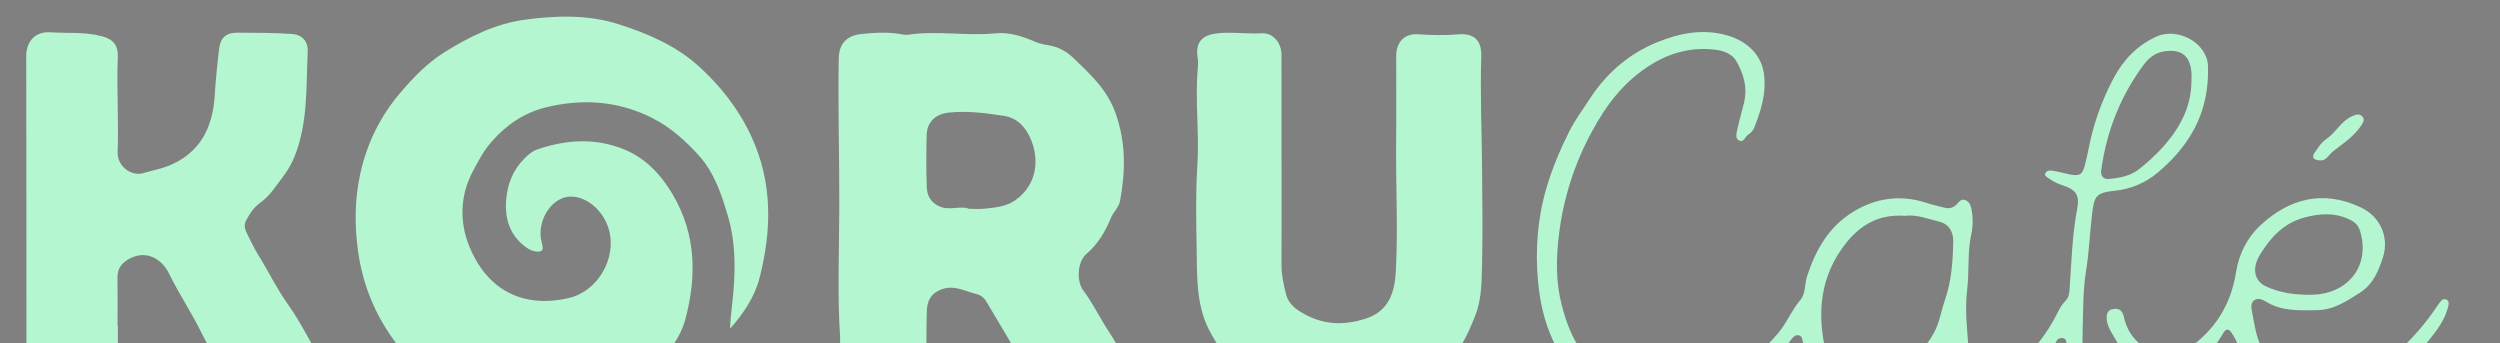 <svg xmlns="http://www.w3.org/2000/svg" id="Calque_1" data-name="Calque 1" viewBox="0 0 1443.39 198.21"><rect x="0" y="0" width="1443.39" height="198.21" fill="#808080" stroke="none"/><defs><style>      .cls-1 {        fill: #1f3637;      }      .cls-1, .cls-2, .cls-3 {        stroke-width: 0px;      }      .cls-2 {        fill: #f4f8f8;      }      .cls-3 {        fill: #b4f6cf;      }    </style></defs><g><path class="cls-3" d="M421.47,189.8c.3-7.38,1.42-14.58,2.01-21.85,1.17-14.4.98-28.77-3.02-42.55-3.68-12.68-8-25.76-17.02-35.68-7.73-8.5-16.52-16.41-27.07-21.7-19.75-9.9-40.58-11.19-61.59-5.92-12.26,3.08-22.56,10.06-31.15,19.94-4.49,5.16-7.38,10.8-10.48,16.58-7.51,13.99-7.91,29.16-2.44,43.01,9.58,24.26,29.56,36.93,57.71,30.43,18.8-4.34,30.38-27.94,20.69-45.46-5.66-10.23-16.53-15.41-24.59-12.11-8.02,3.29-13.72,13.62-12.19,23.48.38,2.42,1.97,6.11.12,6.93-2.34,1.04-5.79-.07-8.37-1.89-9.64-6.83-12.75-16.38-11.83-27.74.73-9.09,3.88-16.97,10.38-23.59,2.28-2.32,4.56-4.37,7.59-5.41,16.86-5.79,33.96-6.77,50.54.16,12.24,5.12,21.08,14.64,27.8,26.13,13.35,22.82,13.73,47.01,7.17,71.66-2.07,7.79-6.45,14.88-11.89,21.09-3.04,3.47-5.82,7.08-9.36,10.19-14.21,12.48-30.19,20.15-49.25,22.33-11.84,1.35-23.35-.14-34.73-1.79-9.66-1.4-19.18-4.82-27.84-9.97-9.68-5.76-19.62-11.05-27.25-19.68-15.39-17.42-25.16-37.17-28.56-60.49-2.3-15.78-2.12-31.22,1.35-46.5,3.89-17.12,11.61-32.64,23.14-46.1,7.37-8.6,15.21-16.76,24.8-22.83,14.34-9.07,29.76-16.72,46.47-19.03,18.16-2.51,36.89-3.13,54.81,2.63,16.6,5.33,32.78,12.25,45.82,24.02,12.52,11.31,22.93,24.42,30.3,40.12,12.65,26.94,12.07,54.44,5.02,82.16-2.78,10.93-9.26,20.69-17.08,29.43Z"></path><path class="cls-3" d="M68.07,188.24c0,9.49.04,18.98-.01,28.47-.04,6.55-4.97,11.66-11.58,11.8-10.16.21-20.32.23-30.48.3-4.59.03-7.44-2.11-8.63-6.67-1.3-5.01-2.1-10.05-2.11-15.23-.01-58.09,0-116.18-.12-174.27-.02-8.69,5.09-14.58,14-13.99,9.93.66,19.99-.37,29.77,2.29,6.69,1.82,9.38,5.27,9.11,12.05-.74,18.27.58,36.55-.1,54.8-.31,8.42,8.14,14.2,14.86,12.14,4.57-1.4,9.36-2.22,13.8-3.92,18.71-7.18,26.28-22.07,27.4-40.99.52-8.77,1.45-17.49,2.44-26.21.8-7.11,3.91-9.99,11.14-9.96,10.27.05,20.56.1,30.81.74,6.11.38,9.56,4.21,9.29,10.21-.93,20.18.19,40.61-7.38,60.03-1.65,4.23-3.9,8.22-6.47,11.59-4.17,5.48-7.83,11.61-13.65,15.71-3.65,2.57-5.91,6.2-8,9.97-1.44,2.6-.8,5.3.41,7.67,2.03,3.97,3.84,8.04,6.22,11.87,6.01,9.67,10.99,20.04,17.58,29.28,8.51,11.93,14.49,25.22,22.13,37.59.17.28.33.58.47.88,5.22,10.59,4.55,14.72-8.39,14.21-10.31-.41-20.67-.38-30.97.16-9.04.48-14.58-5.04-18.6-11.26-5.44-8.41-10.63-17.09-15.09-26.15-5.6-11.37-12.75-21.9-18.3-33.35-4.29-8.85-13.67-14.13-23.61-8.23-4.1,2.43-6.26,5.6-6.18,10.49.15,9.32.04,18.65.04,27.98.06,0,.12,0,.18,0Z"></path><path class="cls-3" d="M739.92,94.13c0,19.65.05,39.3-.03,58.95-.02,5.72,1.22,11.19,2.59,16.67,1.62,6.47,6.69,9.59,12.06,12.34,10.77,5.5,21.73,5.63,33.27,2.1,14.32-4.38,17.46-15.49,18.12-28.17,1.27-24.45-.1-48.92.14-73.39.17-16.82,0-33.63.04-50.45.02-7.95,4.95-13,12.72-12.4,7.82.61,15.58.64,23.4.05,7.64-.58,13.32,2.27,12.99,12.77-.68,21.76.31,43.57.47,65.36.14,18.65.43,37.31-.04,55.95-.23,9.41-.31,19.11-3.8,28.04-4.57,11.69-9.82,23.03-20.04,31.28-14.6,11.79-31.17,17.5-49.86,18.33-10.17.45-20.21.72-30.29-.86-4.36-.68-8.25-2.29-12.16-4.18-9.22-4.46-18.75-8.46-26.66-15.1-5.9-4.95-9.57-11.8-13.39-18.37-9.13-15.69-8.25-33.22-8.56-50.41-.28-15.64-.59-31.33.41-46.92,1.21-18.81-1.41-37.57.26-56.34.18-1.98.25-4.04-.07-5.98-1.69-10.16,3.81-13.58,12.65-14.3,8.03-.65,16.18.56,24.34.12,6.59-.35,11.37,5.51,11.4,12.45.06,20.82.02,41.63.02,62.45Z"></path><path class="cls-3" d="M1412.54,173.02c-2.46-1.29-3.63,1.42-4.91,2.99-.22.28-.42.57-.61.86-6.03,9.09-13.14,17.37-21.26,24.97-5.31,4.97-11.47,9.13-18.2,11.51-13.3,4.68-27.17,7.78-41.61,3.88-9.35-2.54-15.68-8-19.94-16.08-3.6-6.79-4.39-14.08-5.81-21.3-.45-2.29-.77-4.73,1.08-6.3,2.04-1.72,4.78-.77,6.74.47,9.07,5.72,19.3,5.2,29.53,5.07,9.84-.12,17.25-5.21,24.81-9.99,7.81-4.95,10.93-12.69,13.46-20.62,3.72-11.58-1.69-23.42-12.47-28.58-22.65-10.85-41.97-4.67-57.76,9.7-8.04,7.32-12.95,16.88-14.63,27.69-2.87,18.25-11.88,33.37-28.25,44.43-5.26,3.56-14.22,4.12-19.96,1.39-9.03-4.29-14.54-10.95-16.5-20.06-.68-3.19-2.27-5.2-5.92-4.71-3.93.53-4.24,3.52-3.97,6.33.22,2.37,1.17,4.61,2.41,6.77,4.64,8.14,9.8,16.12,13.52,24.62,4.97,11.33,10.31,22.6,11.99,35,1.02,7.6-.13,15.03-.21,22.55-.1,7.71-5.3,12.65-10.44,17.44-3.6,3.36-11.91,1.81-15.03-2.01-3.97-4.86-6.7-10.38-8.11-16.19-3.47-14.19-5.42-28.65-6.96-43.08-1.81-17.07-1.25-34.25-.82-51.38.18-7.19.45-14.42,1.62-21.51,1.85-11.19,2.2-22.49,3.58-33.7,1.23-10.09,2.32-11.94,13.37-13.09,9.24-.97,17.72-4.76,24.34-10.31,8.09-6.77,15.18-14.51,20.41-23.84,6.74-12.01,9.17-24.62,8.77-37.65-.41-13.58-17.47-22.76-29.82-17.14-11.35,5.17-19.11,13.64-24.46,23.61-5.47,10.18-9.7,20.95-12.62,32.14-1.61,6.17-2.59,12.42-4.21,18.58-1.45,5.43-3.14,6.4-9.13,5.11-3.25-.7-6.47-1.57-9.75-2.06-1.36-.22-3.2-.09-3.88,1.4-.77,1.7.94,2.31,2.09,3.13,2.22,1.6,4.62,2.86,7.28,3.72,8.48,2.76,10.48,5.78,8.95,13.89-2.92,15.35-3.26,30.91-4.38,46.4-.19,2.63-.48,4.86-2.66,6.97-1.99,1.93-3.29,4.56-4.53,7.03-5.47,10.95-13.13,20.51-21.78,29.43-4.9,5.04-15.23,7.69-21.46,5.35-7.12-2.66-7.46-8.79-7.88-14.59-.82-11.26-2.21-22.54-.83-33.83,1.31-10.73.06-21.56,2.42-32.3,1.06-4.8,1.07-10.18-.13-15.3-.48-2.04-1.47-3.6-3.43-4.33-2.15-.81-3.34.77-4.54,2.13-1.93,2.19-4.4,3.06-7.43,2.27-3.38-.89-6.83-1.6-10.13-2.69-15.09-5.01-29.33-2.98-42.42,5-14.45,8.81-21.83,22.32-26.71,37.15-1.48,4.52-.88,10.27-3.76,13.62-5.16,6.03-7.84,13.22-12.95,19.33-8.18,9.75-17.69,17.6-28.74,24.13-9.14,5.39-19.62,6.73-30.03,7.97-10.76,1.28-21.4.61-31.5-3.46-21.24-8.56-29.81-25.78-34.74-44.89-3.46-13.39-3.24-27.13-1.54-40.9,2.53-20.62,8.81-40.28,18.72-58.72,8.3-15.46,18.73-29.68,35.07-39.54,11.6-7,23.82-9.87,37.3-8.09,4.41.59,9.04,2.66,11.14,6.25,4.35,7.43,6.67,15.29,4.61,24.16-1.21,5.17-2.79,10.25-3.86,15.41-.45,2.15-1.57,5.29,1.14,6.54,2.53,1.18,3.29-2.17,4.99-3.31,1.44-.97,2.88-2.39,3.49-3.91,4.08-10.16,7.28-20.51,5.69-31.53-1.55-10.79-9.59-18.53-20.69-21.84-14.46-4.31-28.15-1.41-41.08,3.87-16.55,6.75-29.44,18.23-38.66,32.49-4.01,6.19-8.54,12.14-11.91,18.87-5.32,10.6-9.87,21.43-13.16,32.57-5.19,17.56-6.56,35.57-4.92,53.86,1.31,14.65,4.78,28.37,12.39,41.43,7.31,12.55,17.91,21.53,32.03,26.15,25.01,8.18,49.16,3.91,72.32-6.79,2.58-1.2,4.86-3.01,7.09-4.86,8.17-6.75,16.14-13.61,22.3-22.08.99-1.35,2.42-3,4.48-2.48,2.08.54,2,2.54,2.39,4.24,3.27,13.99,13,28.67,29.9,29.27,6.28.22,12.6-.1,18.72-1.58,3.74-.91,7.51-1.77,10.76-3.96,7.89-5.28,13.88-12.19,19.69-19.27,1-1.23,1.73-2.7,3.88-2.34,2.13.36,3.23,1.65,3.68,3.42.59,2.33,1.06,4.69,1.53,7.04,1.45,7.17,4.98,13.27,12.82,15.43,8.92,2.45,17.88.25,24.51-5.2,8.64-7.08,16.35-15.28,21.67-25.02.89-1.33,2.09-1.98,3.68-1.1,2.22,1.23,2.23,3.21,2.22,5.35-.07,9.97-.47,19.95.75,29.9.04,4.46-.23,8.95.19,13.38,1.52,15.99,3.71,31.84,11.13,46.69,8.1,16.24,29.68,17.51,38.23,4.1,3.45-5.4,6.81-10.62,8.46-16.93,3.64-13.97,3.21-27.44-2.89-40.72-2.81-6.12-4.54-12.58-6.16-19.04-.79-3.14-.12-5.93,4.52-5.79,18.66.54,27.94-6.26,35.22-18.93,2.01-3.49,3.63-2.4,5.03-.27,1.81,2.75,3.39,5.75,4.31,8.85,1.54,5.18,4.97,9.03,8.56,13.01,7.02,7.77,15.9,11.65,26.63,13.27,14.54,2.2,28.45.38,41.76-4.7,13.88-5.29,23.74-15.28,32.52-26.2,4.42-5.5,8.72-11.04,10.67-17.79.57-1.97,1.66-4.6-.4-5.69ZM1304.99,146.75c5.79-9.26,13.09-17.79,25.26-21.11,9.58-2.62,18.76-3.05,27.71,1.84,3.64,1.99,4.64,5.32,5.36,8.58,4.14,18.84-8.58,33.54-27.89,34.09-11.83.26-19.6-1.43-26.82-4.65-7.54-3.35-8.48-10.95-3.62-18.74ZM1213.18,98.11c3.05-22.21,11.03-42.74,24.83-61.18,2.56-3.41,6.34-6.42,11.11-7.2,9.97-1.62,15,2.05,16.07,11.44.25,2.21.03,4.45.03,6.68-.36,14.44-6.83,26.38-16.74,37.36-4.16,4.61-8.69,8.64-13.53,12.48-4.96,3.95-11.23,5.09-17.48,5.62-3.52.3-4.72-2.16-4.3-5.22ZM1122.88,173.33c-2.2,6.28-3,12.79-6.37,18.95-4.22,7.74-10.13,13.65-16.85,19.31-12.09,10.21-37.01,6.86-44.76-6.23-.42-.73-.64-1.59-.83-2.41-5.07-22.3-3.33-43.59,11.73-62.59,8.18-10.31,18.82-16.87,34.01-15.75,6.72-.93,13.36,1.8,20.08,3.46,5.61,1.39,7.91,6.17,7.82,11.31-.21,11.46-.96,22.9-4.83,33.95Z"></path><path class="cls-3" d="M1339.96,92.62c-4.87-.07-5.17-2.15-3.63-4.42,1.94-2.86,3.95-6.02,6.8-7.94,5.66-3.81,8.41-10.32,14.93-13.18,1.86-.81,3.88-1.68,5.64-.04,1.81,1.68.77,3.56-.26,5.15-4.03,6.26-10.35,10.51-16.25,15.03-2.55,1.96-4.12,5.55-7.24,5.4Z"></path><path class="cls-3" d="M1188.1,195.64c.11-1.79,1-2.98,3.06-2.89,1.47.06,2.25,1.14,2.7,2.3.43,1.11.9,2.28.91,3.43.05,10.44,0,20.88-.03,31.31-2.53-9.82-1.42-19.81-1.5-29.73-.03-3.46-.39-5.95-5.14-4.42Z"></path><path class="cls-3" d="M657.44,221.49c-.09-2.29-1.45-4.82-2.92-6.72-5.48-7.08-9.01-15.32-13.96-22.75-5.28-7.93-9.41-16.73-15.17-24.4-4.08-5.43-3.25-16.7,1.88-21.05,6.66-5.64,10.88-12.84,14.1-20.72,1.44-3.53,4.59-5.99,5.33-10,3.16-17.02,3.39-33.51-2.57-50.38-4.89-13.85-14.9-22.88-24.73-32.29-3.63-3.48-8.44-6.16-14.02-7.04-2.62-.42-5.48-1.01-8.07-2.15-7.2-3.16-14.87-5.53-22.57-4.75-16.77,1.7-33.55-1.68-50.26.78-1.13.17-2.35.07-3.48-.15-7.77-1.52-15.53-1.05-23.35-.28-8.61.85-13.25,5.44-13.4,14.1-.51,28.79.43,57.57.32,86.36-.09,24.92-1.15,49.88.48,74.79,0,3.66,0,7.33,0,10.99,0,3.66-.1,7.33.03,10.99.26,7.28,5.02,12.15,11.84,12.15,7.8,0,15.59-.06,23.39-.18,11.22-.17,14.52-3.52,14.58-14.74.06-11.16-.14-22.32.18-33.47.14-4.87.92-9.49,6.25-12.46,8.23-4.58,15.31-.11,22.74,1.75,1.96.49,3.95,1.78,5.12,3.76,8.22,13.98,16.8,27.76,24.52,42.01,4,7.39,9.42,11.5,17.51,13.02,6.67,1.25,13.28.1,19.91.16,6.95.07,13.86,1.49,20.9.14,4.68-.9,5.58-4.03,5.45-7.49ZM586.25,115.56c-5.31,3.76-11.76,4.31-18.04,4.95-2.63.27-5.31.04-8.79.04-4.94-1.99-10.95,1.21-16.88-1.33-5.31-2.27-7.26-6.35-7.46-11.22-.4-9.96-.3-19.96-.08-29.93.18-7.72,5.18-12.25,12.77-13.06,10.68-1.14,21.06.27,31.6,1.83,8.4,1.24,12.85,6.97,15.6,13.15,5.01,11.28,4.3,26.34-8.73,35.57Z"></path></g><g><path class="cls-1" d="M-608.56,189.8c.3-7.38,1.42-14.58,2.01-21.85,1.17-14.4.98-28.77-3.02-42.55-3.68-12.68-8-25.76-17.02-35.68-7.73-8.5-16.52-16.41-27.07-21.7-19.75-9.9-40.58-11.19-61.59-5.92-12.26,3.08-22.56,10.06-31.15,19.94-4.49,5.16-7.38,10.8-10.48,16.58-7.51,13.99-7.91,29.16-2.44,43.01,9.58,24.26,29.56,36.93,57.71,30.43,18.8-4.34,30.38-27.94,20.69-45.46-5.66-10.23-16.53-15.41-24.59-12.11-8.02,3.29-13.72,13.62-12.19,23.48.38,2.42,1.97,6.11.12,6.93-2.34,1.04-5.79-.07-8.37-1.89-9.64-6.83-12.75-16.38-11.83-27.74.73-9.09,3.88-16.97,10.38-23.59,2.28-2.32,4.56-4.37,7.59-5.41,16.86-5.79,33.96-6.77,50.54.16,12.24,5.12,21.08,14.64,27.8,26.13,13.35,22.82,13.73,47.01,7.17,71.66-2.07,7.79-6.45,14.88-11.89,21.09-3.04,3.47-5.82,7.08-9.36,10.19-14.21,12.48-30.19,20.15-49.25,22.33-11.84,1.35-23.35-.14-34.73-1.79-9.66-1.4-19.18-4.82-27.84-9.97-9.68-5.76-19.62-11.05-27.25-19.68-15.39-17.42-25.16-37.17-28.56-60.49-2.3-15.78-2.12-31.22,1.35-46.5,3.89-17.12,11.61-32.64,23.14-46.1,7.37-8.6,15.21-16.76,24.8-22.83,14.34-9.07,29.76-16.72,46.47-19.03,18.16-2.51,36.89-3.13,54.81,2.63,16.6,5.33,32.78,12.25,45.82,24.02,12.52,11.31,22.93,24.42,30.3,40.12,12.65,26.94,12.07,54.44,5.02,82.16-2.78,10.93-9.26,20.69-17.08,29.43Z"></path><path class="cls-1" d="M-961.96,188.24c0,9.49.04,18.98-.01,28.47-.04,6.55-4.97,11.66-11.58,11.8-10.16.21-20.32.23-30.48.3-4.59.03-7.44-2.11-8.63-6.67-1.3-5.01-2.1-10.05-2.11-15.23-.01-58.09,0-116.18-.12-174.27-.02-8.69,5.09-14.58,14-13.99,9.93.66,19.99-.37,29.77,2.29,6.69,1.82,9.38,5.27,9.11,12.05-.74,18.27.58,36.55-.1,54.8-.31,8.42,8.14,14.2,14.86,12.14,4.57-1.4,9.36-2.22,13.8-3.92,18.71-7.18,26.28-22.07,27.4-40.99.52-8.77,1.45-17.49,2.44-26.21.8-7.11,3.91-9.99,11.14-9.96,10.27.05,20.56.1,30.81.74,6.11.38,9.56,4.21,9.29,10.21-.93,20.18.19,40.61-7.38,60.03-1.65,4.23-3.9,8.22-6.47,11.59-4.17,5.48-7.83,11.61-13.65,15.71-3.65,2.57-5.91,6.2-8,9.97-1.44,2.6-.8,5.3.41,7.67,2.03,3.97,3.84,8.04,6.22,11.87,6.01,9.67,10.99,20.04,17.58,29.28,8.51,11.93,14.49,25.22,22.13,37.59.17.28.33.58.47.88,5.22,10.59,4.55,14.72-8.39,14.21-10.31-.41-20.67-.38-30.97.16-9.04.48-14.58-5.04-18.6-11.26-5.44-8.41-10.63-17.09-15.09-26.15-5.6-11.37-12.75-21.9-18.3-33.35-4.29-8.85-13.67-14.13-23.61-8.23-4.1,2.43-6.26,5.6-6.18,10.49.15,9.32.04,18.65.04,27.98.06,0,.12,0,.18,0Z"></path><path class="cls-1" d="M-290.11,94.13c0,19.65.05,39.3-.03,58.95-.02,5.72,1.22,11.19,2.59,16.67,1.62,6.47,6.69,9.59,12.06,12.34,10.77,5.5,21.73,5.63,33.27,2.1,14.32-4.38,17.46-15.49,18.12-28.17,1.27-24.45-.1-48.92.14-73.39.17-16.82,0-33.63.04-50.45.02-7.95,4.95-13,12.72-12.4,7.82.61,15.58.64,23.4.05,7.64-.58,13.32,2.27,12.99,12.77-.68,21.76.31,43.57.47,65.36.14,18.65.43,37.31-.04,55.95-.23,9.41-.31,19.11-3.8,28.04-4.57,11.69-9.82,23.03-20.04,31.28-14.6,11.79-31.17,17.5-49.86,18.33-10.17.45-20.21.72-30.29-.86-4.36-.68-8.25-2.29-12.16-4.18-9.22-4.46-18.75-8.46-26.66-15.1-5.9-4.95-9.57-11.8-13.39-18.37-9.13-15.69-8.25-33.22-8.56-50.41-.28-15.64-.59-31.33.41-46.92,1.21-18.81-1.41-37.57.26-56.34.18-1.98.25-4.04-.07-5.98-1.69-10.16,3.81-13.58,12.65-14.3,8.03-.65,16.18.56,24.34.12,6.59-.35,11.37,5.51,11.4,12.45.06,20.82.02,41.63.02,62.45Z"></path><path class="cls-1" d="M-361.91,416.6c-2.2-1.25-3.25,1.38-4.4,2.9-.2.27-.38.55-.55.83-5.4,8.82-11.77,16.85-19.05,24.22-4.76,4.82-10.28,8.86-16.31,11.16-11.92,4.54-24.34,7.55-37.28,3.76-8.38-2.46-14.05-7.76-17.87-15.6-3.23-6.59-3.93-13.66-5.21-20.66-.4-2.22-.69-4.59.97-6.11,1.83-1.67,4.28-.75,6.04.46,8.13,5.55,17.29,5.04,26.46,4.92,8.82-.12,15.46-5.05,22.23-9.69,7-4.8,9.79-12.31,12.06-20,3.33-11.23-1.51-22.72-11.17-27.72-20.29-10.52-37.6-4.53-51.75,9.41-7.2,7.1-11.6,16.37-13.11,26.86-2.57,17.7-10.64,32.37-25.31,43.1-4.71,3.45-12.74,4-17.88,1.35-8.09-4.16-13.03-10.62-14.78-19.46-.61-3.09-2.03-5.04-5.3-4.57-3.52.51-3.8,3.41-3.56,6.14.2,2.3,1.05,4.47,2.16,6.57,4.16,7.9,8.78,15.64,12.11,23.88,4.45,10.99,9.24,21.92,10.74,33.95.91,7.37-.12,14.58-.19,21.87-.09,7.48-4.75,12.27-9.35,16.92-3.23,3.26-10.67,1.76-13.47-1.95-3.56-4.71-6-10.07-7.27-15.7-3.11-13.76-4.86-27.79-6.24-41.79-1.62-16.56-1.12-33.22-.73-49.84.16-6.97.4-13.99,1.45-20.86,1.66-10.85,1.97-21.81,3.21-32.69,1.1-9.79,2.08-11.58,11.98-12.7,8.28-.94,15.88-4.62,21.81-10,7.25-6.57,13.6-14.07,18.29-23.12,6.04-11.65,8.22-23.88,7.86-36.52-.37-13.17-15.65-22.08-26.72-16.63-10.17,5.01-17.12,13.23-21.92,22.9-4.9,9.87-8.69,20.32-11.31,31.17-1.44,5.98-2.32,12.05-3.77,18.02-1.3,5.27-2.81,6.21-8.18,4.96-2.91-.68-5.8-1.52-8.74-2-1.22-.21-2.87-.09-3.48,1.36-.69,1.65.84,2.24,1.87,3.04,1.99,1.55,4.14,2.77,6.52,3.61,7.6,2.68,9.39,5.61,8.02,13.47-2.62,14.89-2.92,29.98-3.92,45.01-.17,2.55-.43,4.71-2.38,6.76-1.78,1.87-2.95,4.42-4.06,6.82-4.9,10.62-11.76,19.89-19.51,28.55-4.39,4.89-13.65,7.46-19.23,5.19-6.38-2.58-6.68-8.53-7.06-14.15-.73-10.92-1.98-21.86-.74-32.81,1.17-10.41.05-20.91,2.17-31.33.95-4.66.96-9.87-.12-14.84-.43-1.98-1.32-3.49-3.07-4.2-1.93-.79-2.99.75-4.07,2.07-1.73,2.12-3.94,2.97-6.66,2.2-3.03-.86-6.12-1.55-9.08-2.61-13.52-4.86-26.28-2.89-38.01,4.85-12.95,8.55-19.56,21.65-23.93,36.03-1.33,4.38-.79,9.96-3.37,13.21-4.62,5.85-7.02,12.82-11.6,18.75-7.33,9.46-15.85,17.07-25.75,23.41-8.19,5.23-17.58,6.53-26.91,7.73-9.64,1.24-19.17.59-28.22-3.36-19.03-8.3-26.71-25.01-31.13-43.54-3.1-12.99-2.9-26.32-1.38-39.67,2.27-20,7.89-39.07,16.77-56.96,7.44-15,16.78-28.79,31.42-38.35,10.39-6.79,21.34-9.57,33.42-7.85,3.95.57,8.1,2.58,9.98,6.06,3.9,7.21,5.98,14.83,4.13,23.43-1.08,5.01-2.5,9.94-3.46,14.95-.4,2.09-1.41,5.13,1.02,6.34,2.27,1.14,2.95-2.1,4.47-3.21,1.29-.94,2.58-2.32,3.13-3.79,3.66-9.85,6.52-19.89,5.1-30.58-1.39-10.47-8.59-17.97-18.54-21.18-12.96-4.18-25.22-1.37-36.81,3.75-14.83,6.55-26.38,17.68-34.64,31.51-3.59,6-7.65,11.78-10.67,18.3-4.77,10.28-8.84,20.79-11.79,31.59-4.65,17.03-5.88,34.5-4.41,52.24,1.17,14.21,4.28,27.52,11.1,40.19,6.55,12.17,16.05,20.88,28.7,25.36,22.41,7.93,44.05,3.79,64.8-6.59,2.31-1.16,4.35-2.92,6.35-4.71,7.32-6.55,14.46-13.2,19.98-21.42.89-1.31,2.17-2.91,4.01-2.41,1.86.52,1.79,2.46,2.14,4.11,2.93,13.57,11.65,27.81,26.79,28.39,5.63.21,11.29-.1,16.77-1.53,3.35-.88,6.73-1.72,9.64-3.84,7.07-5.12,12.44-11.82,17.64-18.69.9-1.19,1.55-2.62,3.48-2.27,1.91.35,2.89,1.6,3.3,3.32.53,2.26.95,4.55,1.37,6.83,1.3,6.95,4.46,12.87,11.49,14.97,7.99,2.38,16.02.24,21.96-5.04,7.74-6.87,14.65-14.82,19.42-24.27.8-1.29,1.87-1.92,3.3-1.07,1.99,1.19,2,3.11,1.99,5.19-.06,9.67-.42,19.35.67,29,.04,4.33-.21,8.68.17,12.98,1.36,15.51,3.32,30.88,9.97,45.29,7.26,15.75,26.59,16.98,34.25,3.98,3.09-5.24,6.1-10.3,7.58-16.42,3.26-13.55,2.88-26.62-2.59-39.5-2.52-5.94-4.07-12.2-5.52-18.47-.71-3.05-.11-5.75,4.05-5.62,16.72.52,25.03-6.07,31.56-18.36,1.8-3.39,3.25-2.33,4.51-.26,1.62,2.67,3.04,5.58,3.86,8.58,1.38,5.02,4.45,8.76,7.67,12.62,6.29,7.54,14.25,11.3,23.86,12.87,13.03,2.13,25.49.37,37.42-4.56,12.44-5.13,21.27-14.82,29.14-25.41,3.96-5.33,7.81-10.71,9.56-17.26.51-1.91,1.49-4.46-.36-5.52ZM-458.27,391.12c5.19-8.98,11.73-17.26,22.63-20.48,8.58-2.54,16.81-2.96,24.83,1.78,3.26,1.93,4.16,5.16,4.8,8.32,3.71,18.27-7.69,32.53-24.99,33.07-10.6.25-17.56-1.39-24.03-4.51-6.76-3.25-7.6-10.62-3.24-18.18ZM-540.53,343.94c2.73-21.54,9.88-41.46,22.25-59.34,2.29-3.31,5.68-6.23,9.95-6.98,8.93-1.57,13.44,1.99,14.4,11.1.22,2.14.03,4.32.03,6.48-.32,14.01-6.12,25.59-15,36.24-3.73,4.47-7.79,8.38-12.12,12.11-4.44,3.83-10.06,4.94-15.66,5.45-3.15.29-4.23-2.1-3.85-5.06ZM-621.44,416.9c-1.97,6.09-2.69,12.41-5.71,18.38-3.78,7.51-9.08,13.24-15.1,18.73-10.83,9.9-33.16,6.65-40.1-6.04-.38-.71-.57-1.54-.74-2.34-4.54-21.63-2.98-42.28,10.51-60.71,7.33-10,16.86-16.36,30.47-15.28,6.02-.9,11.97,1.75,17.99,3.36,5.03,1.35,7.09,5.98,7.01,10.97-.19,11.12-.86,22.21-4.33,32.93Z"></path><path class="cls-1" d="M-426.94,338.62c-4.37-.06-4.63-2.09-3.25-4.29,1.74-2.77,3.54-5.84,6.1-7.7,5.07-3.7,7.53-10.01,13.38-12.78,1.67-.79,3.47-1.63,5.06-.04,1.62,1.63.69,3.45-.23,5-3.61,6.07-9.27,10.2-14.56,14.58-2.29,1.9-3.69,5.38-6.48,5.24Z"></path><path class="cls-1" d="M-563,438.54c.1-1.74.89-2.89,2.75-2.81,1.32.06,2.02,1.1,2.42,2.23.38,1.07.81,2.22.81,3.33.04,10.12,0,20.25-.02,30.37-2.27-9.53-1.28-19.21-1.35-28.84-.02-3.36-.35-5.77-4.61-4.28Z"></path><path class="cls-1" d="M-372.58,221.49c-.09-2.29-1.45-4.82-2.92-6.72-5.48-7.08-9.01-15.32-13.96-22.75-5.28-7.93-9.41-16.73-15.17-24.4-4.08-5.43-3.25-16.7,1.88-21.05,6.66-5.64,10.88-12.84,14.1-20.72,1.44-3.53,4.59-5.99,5.33-10,3.16-17.02,3.39-33.51-2.57-50.38-4.89-13.85-14.9-22.88-24.73-32.29-3.63-3.48-8.44-6.16-14.02-7.04-2.62-.42-5.48-1.01-8.07-2.15-7.2-3.16-14.87-5.53-22.57-4.75-16.77,1.7-33.55-1.68-50.26.78-1.13.17-2.35.07-3.48-.15-7.77-1.52-15.53-1.05-23.35-.28-8.61.85-13.25,5.44-13.4,14.1-.51,28.79.43,57.57.32,86.36-.09,24.92-1.15,49.88.48,74.79,0,3.66,0,7.33,0,10.99,0,3.66-.1,7.33.03,10.99.26,7.28,5.02,12.15,11.84,12.15,7.8,0,15.59-.06,23.39-.18,11.22-.17,14.52-3.52,14.58-14.74.06-11.16-.14-22.32.18-33.47.14-4.87.92-9.49,6.25-12.46,8.23-4.58,15.31-.11,22.74,1.75,1.96.49,3.95,1.78,5.12,3.76,8.22,13.98,16.8,27.76,24.52,42.01,4,7.39,9.42,11.5,17.51,13.02,6.67,1.25,13.28.1,19.91.16,6.95.07,13.86,1.49,20.9.14,4.68-.9,5.58-4.03,5.45-7.49ZM-443.77,115.56c-5.31,3.76-11.76,4.31-18.04,4.95-2.63.27-5.31.04-8.79.04-4.94-1.99-10.95,1.21-16.88-1.33-5.31-2.27-7.26-6.35-7.46-11.22-.4-9.96-.3-19.96-.08-29.93.18-7.72,5.18-12.25,12.77-13.06,10.68-1.14,21.06.27,31.6,1.83,8.4,1.24,12.85,6.97,15.6,13.15,5.01,11.28,4.3,26.34-8.73,35.57Z"></path></g><g><path class="cls-2" d="M-1534.67,189.8c.3-7.38,1.42-14.58,2.01-21.85,1.17-14.4.98-28.77-3.02-42.55-3.68-12.68-8-25.76-17.02-35.68-7.73-8.5-16.52-16.41-27.07-21.7-19.75-9.9-40.58-11.19-61.59-5.92-12.26,3.08-22.56,10.06-31.15,19.94-4.49,5.16-7.38,10.8-10.48,16.58-7.51,13.99-7.91,29.16-2.44,43.01,9.58,24.26,29.56,36.93,57.71,30.43,18.8-4.34,30.38-27.94,20.69-45.46-5.66-10.23-16.53-15.41-24.59-12.11-8.02,3.29-13.72,13.62-12.19,23.48.38,2.42,1.97,6.11.12,6.93-2.34,1.04-5.79-.07-8.37-1.89-9.64-6.83-12.75-16.38-11.83-27.74.73-9.09,3.88-16.97,10.38-23.59,2.28-2.32,4.56-4.37,7.59-5.41,16.86-5.79,33.96-6.77,50.54.16,12.24,5.12,21.08,14.64,27.8,26.13,13.35,22.82,13.73,47.01,7.17,71.66-2.07,7.79-6.45,14.88-11.89,21.09-3.04,3.47-5.82,7.08-9.36,10.19-14.21,12.48-30.19,20.15-49.25,22.33-11.84,1.35-23.35-.14-34.73-1.79-9.66-1.4-19.18-4.82-27.84-9.97-9.68-5.76-19.62-11.05-27.25-19.68-15.39-17.42-25.16-37.17-28.56-60.49-2.3-15.78-2.12-31.22,1.35-46.5,3.89-17.12,11.61-32.64,23.14-46.1,7.37-8.6,15.21-16.76,24.8-22.83,14.34-9.07,29.76-16.72,46.47-19.03,18.16-2.51,36.89-3.13,54.81,2.63,16.6,5.33,32.78,12.25,45.82,24.02,12.52,11.31,22.93,24.42,30.3,40.12,12.65,26.94,12.07,54.44,5.02,82.16-2.78,10.93-9.26,20.69-17.08,29.43Z"></path><path class="cls-2" d="M-1888.07,188.24c0,9.49.04,18.98-.01,28.47-.04,6.55-4.97,11.66-11.58,11.8-10.16.21-20.32.23-30.48.3-4.59.03-7.44-2.11-8.63-6.67-1.3-5.01-2.1-10.05-2.11-15.23-.01-58.09,0-116.18-.12-174.27-.02-8.69,5.09-14.58,14-13.99,9.93.66,19.99-.37,29.77,2.29,6.69,1.82,9.38,5.27,9.11,12.05-.74,18.27.58,36.55-.1,54.8-.31,8.42,8.14,14.2,14.86,12.14,4.57-1.4,9.36-2.22,13.8-3.92,18.71-7.18,26.28-22.07,27.4-40.99.52-8.77,1.45-17.49,2.44-26.21.8-7.11,3.91-9.99,11.14-9.96,10.27.05,20.56.1,30.81.74,6.11.38,9.56,4.21,9.29,10.21-.93,20.18.19,40.61-7.38,60.03-1.65,4.23-3.9,8.22-6.47,11.59-4.17,5.48-7.83,11.61-13.65,15.71-3.65,2.57-5.91,6.2-8,9.97-1.44,2.6-.8,5.3.41,7.67,2.03,3.97,3.84,8.04,6.22,11.87,6.01,9.67,10.99,20.04,17.58,29.28,8.51,11.93,14.49,25.22,22.13,37.59.17.28.33.58.47.88,5.22,10.59,4.55,14.72-8.39,14.21-10.31-.41-20.67-.38-30.97.16-9.04.48-14.58-5.04-18.6-11.26-5.44-8.41-10.63-17.09-15.09-26.15-5.6-11.37-12.75-21.9-18.3-33.35-4.29-8.85-13.67-14.13-23.61-8.23-4.1,2.43-6.26,5.6-6.18,10.49.15,9.32.04,18.65.04,27.98.06,0,.12,0,.18,0Z"></path><path class="cls-2" d="M-1216.22,94.13c0,19.65.05,39.3-.03,58.95-.02,5.72,1.22,11.19,2.59,16.67,1.62,6.47,6.69,9.59,12.06,12.34,10.77,5.5,21.73,5.63,33.27,2.1,14.32-4.38,17.46-15.49,18.12-28.17,1.27-24.45-.1-48.92.14-73.39.17-16.82,0-33.63.04-50.45.02-7.95,4.95-13,12.72-12.4,7.82.61,15.58.64,23.4.05,7.64-.58,13.32,2.27,12.99,12.77-.68,21.76.31,43.57.47,65.36.14,18.65.43,37.31-.04,55.95-.23,9.41-.31,19.11-3.8,28.04-4.57,11.69-9.82,23.03-20.04,31.28-14.6,11.79-31.17,17.5-49.86,18.33-10.17.45-20.21.72-30.29-.86-4.36-.68-8.25-2.29-12.16-4.18-9.22-4.46-18.75-8.46-26.66-15.1-5.9-4.95-9.57-11.8-13.39-18.37-9.13-15.69-8.25-33.22-8.56-50.41-.28-15.64-.59-31.33.41-46.92,1.21-18.81-1.41-37.57.26-56.34.18-1.98.25-4.04-.07-5.98-1.69-10.16,3.81-13.58,12.65-14.3,8.03-.65,16.18.56,24.34.12,6.59-.35,11.37,5.51,11.4,12.45.06,20.82.02,41.63.02,62.45Z"></path><path class="cls-2" d="M-1288.03,416.6c-2.2-1.25-3.25,1.38-4.4,2.9-.2.27-.38.55-.55.83-5.4,8.82-11.77,16.85-19.05,24.22-4.76,4.82-10.28,8.86-16.31,11.16-11.92,4.54-24.34,7.55-37.28,3.76-8.38-2.46-14.05-7.76-17.87-15.6-3.23-6.59-3.93-13.66-5.21-20.66-.4-2.22-.69-4.59.97-6.11,1.83-1.67,4.28-.75,6.04.46,8.13,5.55,17.29,5.04,26.46,4.92,8.82-.12,15.46-5.05,22.23-9.69,7-4.8,9.79-12.31,12.06-20,3.33-11.23-1.51-22.72-11.17-27.72-20.29-10.52-37.6-4.53-51.75,9.41-7.2,7.1-11.6,16.37-13.11,26.86-2.57,17.7-10.64,32.37-25.31,43.1-4.71,3.45-12.74,4-17.88,1.35-8.09-4.16-13.03-10.62-14.78-19.46-.61-3.09-2.03-5.04-5.3-4.57-3.52.51-3.8,3.41-3.56,6.14.2,2.3,1.05,4.47,2.16,6.57,4.16,7.9,8.78,15.64,12.11,23.88,4.45,10.99,9.24,21.92,10.74,33.95.91,7.37-.12,14.58-.19,21.87-.09,7.48-4.75,12.27-9.35,16.92-3.23,3.26-10.67,1.76-13.47-1.95-3.56-4.71-6-10.07-7.27-15.7-3.11-13.76-4.86-27.79-6.24-41.79-1.62-16.56-1.12-33.22-.73-49.84.16-6.97.4-13.99,1.45-20.86,1.66-10.85,1.97-21.81,3.21-32.69,1.1-9.79,2.08-11.58,11.98-12.7,8.28-.94,15.88-4.62,21.81-10,7.25-6.57,13.6-14.07,18.29-23.12,6.04-11.65,8.22-23.88,7.86-36.52-.37-13.17-15.65-22.08-26.72-16.63-10.17,5.01-17.12,13.23-21.92,22.9-4.9,9.87-8.69,20.32-11.31,31.17-1.44,5.98-2.32,12.05-3.77,18.02-1.3,5.27-2.81,6.21-8.18,4.96-2.91-.68-5.8-1.52-8.74-2-1.22-.21-2.87-.09-3.48,1.36-.69,1.65.84,2.24,1.87,3.04,1.99,1.55,4.14,2.77,6.52,3.61,7.6,2.68,9.39,5.61,8.02,13.47-2.62,14.89-2.92,29.98-3.92,45.01-.17,2.55-.43,4.71-2.38,6.76-1.78,1.87-2.95,4.42-4.06,6.82-4.9,10.62-11.76,19.89-19.51,28.55-4.39,4.89-13.65,7.46-19.23,5.19-6.38-2.58-6.68-8.53-7.06-14.15-.73-10.92-1.98-21.86-.74-32.81,1.17-10.41.05-20.91,2.17-31.33.95-4.66.96-9.87-.12-14.84-.43-1.98-1.32-3.49-3.07-4.2-1.93-.79-2.99.75-4.07,2.07-1.73,2.12-3.94,2.97-6.66,2.2-3.03-.86-6.12-1.55-9.08-2.61-13.52-4.86-26.28-2.89-38.01,4.85-12.95,8.55-19.56,21.65-23.93,36.03-1.33,4.38-.79,9.96-3.37,13.21-4.62,5.85-7.02,12.82-11.6,18.75-7.33,9.46-15.85,17.07-25.75,23.41-8.19,5.23-17.58,6.53-26.91,7.73-9.64,1.24-19.17.59-28.22-3.36-19.03-8.3-26.71-25.01-31.13-43.54-3.1-12.99-2.9-26.32-1.38-39.67,2.27-20,7.89-39.07,16.77-56.96,7.44-15,16.78-28.79,31.42-38.35,10.39-6.79,21.34-9.57,33.42-7.85,3.95.57,8.1,2.58,9.98,6.06,3.9,7.21,5.98,14.83,4.13,23.43-1.08,5.01-2.5,9.94-3.46,14.95-.4,2.09-1.41,5.13,1.02,6.34,2.27,1.14,2.95-2.1,4.47-3.21,1.29-.94,2.58-2.32,3.13-3.79,3.66-9.85,6.52-19.89,5.1-30.58-1.39-10.47-8.59-17.97-18.54-21.18-12.96-4.18-25.22-1.37-36.81,3.75-14.83,6.55-26.38,17.68-34.64,31.51-3.59,6-7.65,11.78-10.67,18.3-4.77,10.28-8.84,20.79-11.79,31.59-4.65,17.03-5.88,34.5-4.41,52.24,1.17,14.21,4.28,27.52,11.1,40.19,6.55,12.17,16.05,20.88,28.7,25.36,22.41,7.93,44.05,3.79,64.8-6.59,2.31-1.16,4.35-2.92,6.35-4.71,7.32-6.55,14.46-13.2,19.98-21.42.89-1.31,2.17-2.91,4.01-2.41,1.86.52,1.79,2.46,2.14,4.11,2.93,13.57,11.65,27.81,26.79,28.39,5.63.21,11.29-.1,16.77-1.53,3.35-.88,6.73-1.72,9.64-3.84,7.07-5.12,12.44-11.82,17.64-18.69.9-1.19,1.55-2.62,3.48-2.27,1.91.35,2.89,1.6,3.3,3.32.53,2.26.95,4.55,1.37,6.83,1.3,6.95,4.46,12.87,11.49,14.97,7.99,2.38,16.02.24,21.96-5.04,7.74-6.87,14.65-14.82,19.42-24.27.8-1.29,1.87-1.92,3.3-1.07,1.99,1.19,2,3.11,1.99,5.19-.06,9.67-.42,19.35.67,29,.04,4.33-.21,8.68.17,12.98,1.36,15.51,3.32,30.88,9.97,45.29,7.26,15.75,26.59,16.98,34.25,3.98,3.09-5.24,6.1-10.3,7.58-16.42,3.26-13.55,2.88-26.62-2.59-39.5-2.52-5.94-4.07-12.2-5.52-18.47-.71-3.05-.11-5.75,4.05-5.62,16.72.52,25.03-6.07,31.56-18.36,1.8-3.39,3.25-2.33,4.51-.26,1.62,2.67,3.04,5.58,3.86,8.58,1.38,5.02,4.45,8.76,7.67,12.62,6.29,7.54,14.25,11.3,23.86,12.87,13.03,2.13,25.49.37,37.42-4.56,12.44-5.13,21.27-14.82,29.14-25.41,3.96-5.33,7.81-10.71,9.56-17.26.51-1.91,1.49-4.46-.36-5.52ZM-1384.39,391.12c5.19-8.98,11.73-17.26,22.63-20.48,8.58-2.54,16.81-2.96,24.83,1.78,3.26,1.93,4.16,5.16,4.8,8.32,3.71,18.27-7.69,32.53-24.99,33.07-10.6.25-17.56-1.39-24.03-4.51-6.76-3.25-7.6-10.62-3.24-18.18ZM-1466.65,343.94c2.73-21.54,9.88-41.46,22.25-59.34,2.29-3.31,5.68-6.23,9.95-6.98,8.93-1.57,13.44,1.99,14.4,11.1.22,2.14.03,4.32.03,6.48-.32,14.01-6.12,25.59-15,36.24-3.73,4.47-7.79,8.38-12.12,12.11-4.44,3.83-10.06,4.94-15.66,5.45-3.15.29-4.23-2.1-3.85-5.06ZM-1547.56,416.9c-1.97,6.09-2.69,12.41-5.71,18.38-3.78,7.51-9.08,13.24-15.1,18.73-10.83,9.9-33.16,6.65-40.1-6.04-.38-.71-.57-1.54-.74-2.34-4.54-21.63-2.98-42.28,10.51-60.71,7.33-10,16.86-16.36,30.47-15.28,6.02-.9,11.97,1.75,17.99,3.36,5.03,1.35,7.09,5.98,7.01,10.97-.19,11.12-.86,22.21-4.33,32.93Z"></path><path class="cls-2" d="M-1353.05,338.62c-4.37-.06-4.63-2.09-3.25-4.29,1.74-2.77,3.54-5.84,6.1-7.7,5.07-3.7,7.53-10.01,13.38-12.78,1.67-.79,3.47-1.63,5.06-.04,1.62,1.63.69,3.45-.23,5-3.61,6.07-9.27,10.2-14.56,14.58-2.29,1.9-3.69,5.38-6.48,5.24Z"></path><path class="cls-2" d="M-1489.12,438.54c.1-1.74.89-2.89,2.75-2.81,1.32.06,2.02,1.1,2.42,2.23.38,1.07.81,2.22.81,3.33.04,10.12,0,20.25-.02,30.37-2.27-9.53-1.28-19.21-1.35-28.84-.02-3.36-.35-5.77-4.61-4.28Z"></path><path class="cls-2" d="M-1298.7,221.49c-.09-2.29-1.45-4.82-2.92-6.72-5.48-7.08-9.01-15.32-13.96-22.75-5.28-7.93-9.41-16.73-15.17-24.4-4.08-5.43-3.25-16.7,1.88-21.05,6.66-5.64,10.88-12.84,14.1-20.72,1.44-3.53,4.59-5.99,5.33-10,3.16-17.02,3.39-33.51-2.57-50.38-4.89-13.85-14.9-22.88-24.73-32.29-3.63-3.48-8.44-6.16-14.02-7.04-2.62-.42-5.48-1.01-8.07-2.15-7.2-3.16-14.87-5.53-22.57-4.75-16.77,1.7-33.55-1.68-50.26.78-1.13.17-2.35.07-3.48-.15-7.77-1.52-15.53-1.05-23.35-.28-8.61.85-13.25,5.44-13.4,14.1-.51,28.79.43,57.57.32,86.36-.09,24.92-1.15,49.88.48,74.79,0,3.66,0,7.33,0,10.99,0,3.66-.1,7.33.03,10.99.26,7.28,5.02,12.15,11.84,12.15,7.8,0,15.59-.06,23.39-.18,11.22-.17,14.52-3.52,14.58-14.74.06-11.16-.14-22.32.18-33.47.14-4.87.92-9.49,6.25-12.46,8.23-4.58,15.31-.11,22.74,1.75,1.96.49,3.95,1.78,5.12,3.76,8.22,13.98,16.8,27.76,24.52,42.01,4,7.39,9.42,11.5,17.51,13.02,6.67,1.25,13.28.1,19.91.16,6.95.07,13.86,1.49,20.9.14,4.68-.9,5.58-4.03,5.45-7.49ZM-1369.89,115.56c-5.31,3.76-11.76,4.31-18.04,4.95-2.63.27-5.31.04-8.79.04-4.94-1.99-10.95,1.21-16.88-1.33-5.31-2.27-7.26-6.35-7.46-11.22-.4-9.96-.3-19.96-.08-29.93.18-7.72,5.18-12.25,12.77-13.06,10.68-1.14,21.06.27,31.6,1.83,8.4,1.24,12.85,6.97,15.6,13.15,5.01,11.28,4.3,26.34-8.73,35.57Z"></path></g></svg>